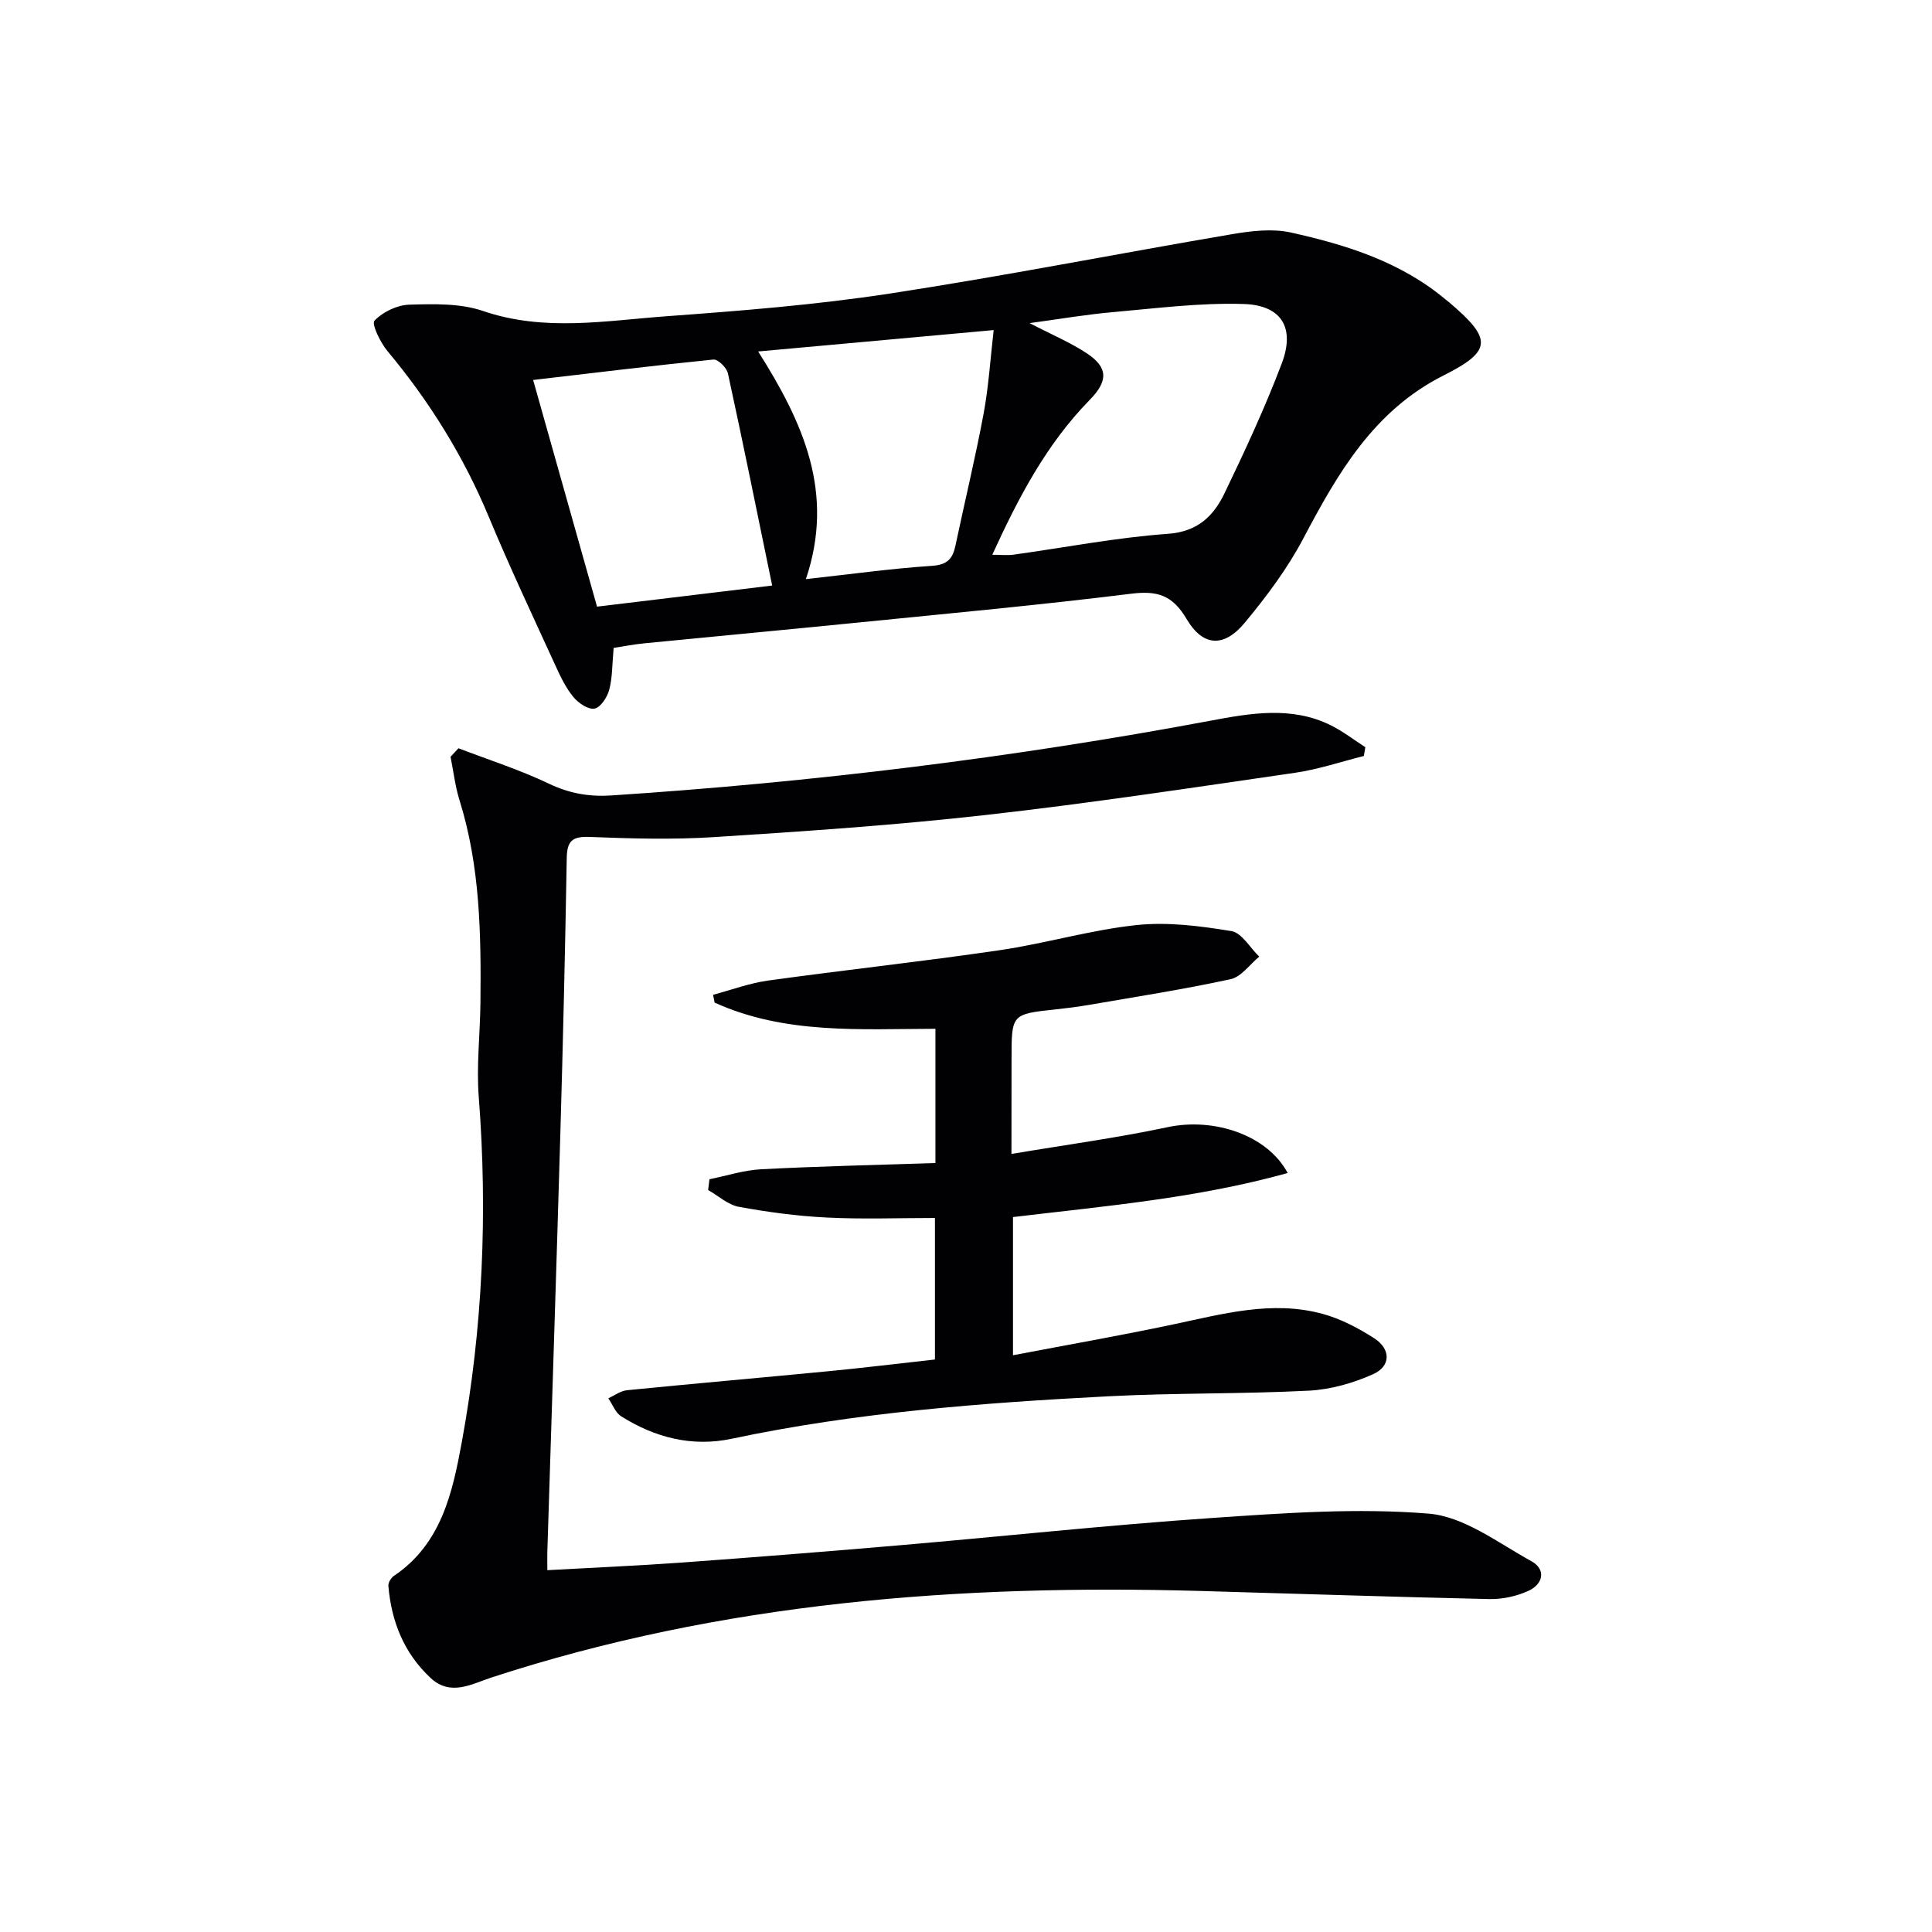 <svg enable-background="new 0 0 400 400" viewBox="0 0 400 400" xmlns="http://www.w3.org/2000/svg"><g fill="#010104"><path d="m94.92 154.92c6.26 2.4 12.69 4.45 18.72 7.33 4.23 2.02 8.31 2.74 12.92 2.44 41.63-2.73 82.95-7.78 123.97-15.46 8.22-1.54 16.85-3.11 24.99.93 2.52 1.25 4.78 3.01 7.16 4.54-.1.61-.2 1.21-.31 1.82-4.73 1.18-9.4 2.77-14.2 3.47-21.35 3.1-42.69 6.34-64.12 8.75-18.65 2.1-37.4 3.37-56.13 4.57-8.6.55-17.27.31-25.88-.03-3.59-.14-4.63.86-4.7 4.33-.33 18.97-.77 37.94-1.32 56.91-.84 28.93-1.8 57.86-2.7 86.79-.03.98 0 1.95 0 3.78 9.43-.53 18.65-.92 27.85-1.58 15.08-1.1 30.15-2.29 45.21-3.59 21.53-1.85 43.02-4.17 64.57-5.64 14.92-1.02 30.01-2.11 44.84-.9 7.32.6 14.37 6.05 21.25 9.84 3.13 1.72 2.45 4.77-.62 6.16-2.46 1.12-5.39 1.75-8.09 1.69-19.96-.44-39.91-1.12-59.87-1.68-49.8-1.4-98.97 2.31-146.71 17.92-4.05 1.32-8.45 3.98-12.63.07-5.49-5.14-8.09-11.67-8.71-19.03-.06-.67.54-1.67 1.13-2.07 9.84-6.6 12.15-17.27 14.06-27.65 4.35-23.64 5.38-47.52 3.52-71.54-.5-6.43.28-12.95.35-19.44.14-14.14-.04-28.25-4.33-41.96-.91-2.91-1.25-6-1.86-9 .56-.59 1.1-1.18 1.64-1.77z"/><path d="m127.05 134.14c-.32 3.51-.25 6.2-.92 8.68-.41 1.54-1.78 3.65-3.04 3.89-1.29.25-3.34-1.15-4.37-2.39-1.56-1.89-2.67-4.21-3.7-6.47-4.69-10.26-9.51-20.47-13.84-30.88-5.22-12.55-12.28-23.88-20.97-34.3-1.47-1.76-3.32-5.6-2.68-6.28 1.72-1.8 4.67-3.23 7.17-3.31 5.1-.15 10.58-.31 15.29 1.3 12.7 4.35 25.4 2.01 38.07 1.09 15.39-1.13 30.83-2.35 46.08-4.68 23.75-3.63 47.34-8.29 71.03-12.32 3.96-.67 8.26-1.18 12.09-.33 11.54 2.56 22.8 6.09 32.11 13.93.25.21.53.4.78.62 8.84 7.53 8.77 9.98-1.29 15.05-14.43 7.27-21.89 20.22-29.03 33.76-3.29 6.24-7.63 12.03-12.15 17.47-4.27 5.13-8.62 4.94-12.02-.83-2.93-4.97-6.09-5.89-11.53-5.21-18.78 2.33-37.63 4.07-56.46 5.96-14.71 1.48-29.43 2.84-44.14 4.29-2.26.21-4.51.66-6.48.96zm78.39-19.28c1.78 0 3.11.15 4.39-.02 10.67-1.48 21.29-3.55 32-4.32 6.21-.45 9.45-3.74 11.71-8.43 4.24-8.8 8.36-17.68 11.82-26.8 2.81-7.39.02-12.1-7.86-12.35-9.05-.29-18.17.9-27.24 1.7-5.46.48-10.88 1.42-17.09 2.26 4.6 2.39 8.44 4 11.86 6.26 4.45 2.96 4.38 5.75.6 9.62-8.95 9.13-14.78 20.24-20.19 32.08zm-95.06-36.19c4.53 16.08 8.86 31.43 13.23 46.93 12.52-1.51 24.41-2.94 36.26-4.37-3.13-15.17-6.04-29.59-9.17-43.96-.25-1.15-2.06-2.92-2.99-2.83-12.17 1.22-24.32 2.71-37.33 4.23zm56.47 41.23c9.39-1.03 17.74-2.2 26.12-2.75 3.2-.21 4.29-1.5 4.86-4.25 1.91-9.08 4.11-18.11 5.81-27.23 1.04-5.57 1.39-11.28 2.09-17.33-16.69 1.52-32.38 2.94-48.76 4.43 9.34 14.77 15.91 29.24 9.88 47.13z"/><path d="m209.41 238.91c11.48-1.93 21.98-3.34 32.32-5.54 9.72-2.07 20.71 1.69 24.87 9.49-18.75 5.22-37.78 6.84-56.87 9.12v28.61c11.36-2.17 22.27-4.08 33.1-6.37 10.25-2.16 20.47-5.05 30.96-2.21 3.77 1.02 7.41 2.94 10.72 5.06 3.48 2.24 3.48 5.78-.22 7.44-4.13 1.85-8.79 3.18-13.29 3.41-13.79.71-27.62.45-41.4 1.16-26.21 1.36-52.36 3.34-78.12 8.8-8.22 1.74-15.87-.24-22.87-4.65-1.2-.75-1.79-2.46-2.67-3.73 1.29-.58 2.55-1.54 3.89-1.67 13.88-1.38 27.78-2.59 41.66-3.93 7.25-.7 14.48-1.59 22.08-2.43 0-9.7 0-19.25 0-29.3-7.51 0-14.95.28-22.36-.09-6.1-.3-12.22-1.12-18.23-2.22-2.26-.41-4.25-2.28-6.37-3.48.09-.74.19-1.49.28-2.23 3.58-.72 7.13-1.89 10.74-2.07 11.92-.62 23.85-.88 36.04-1.29 0-9.43 0-18.35 0-27.79-15.48.03-31.13 1.2-45.71-5.42-.11-.54-.22-1.08-.33-1.62 3.78-1 7.51-2.4 11.36-2.94 15.95-2.21 31.97-3.94 47.91-6.28 9.5-1.39 18.83-4.19 28.36-5.21 6.46-.69 13.2.18 19.67 1.24 2.16.35 3.87 3.45 5.78 5.29-1.96 1.61-3.72 4.19-5.93 4.67-9.72 2.11-19.56 3.64-29.37 5.33-2.29.4-4.6.68-6.91.93-9.07.98-9.07.97-9.07 10.29-.02 5.96-.02 11.92-.02 19.63z"/></g></svg>